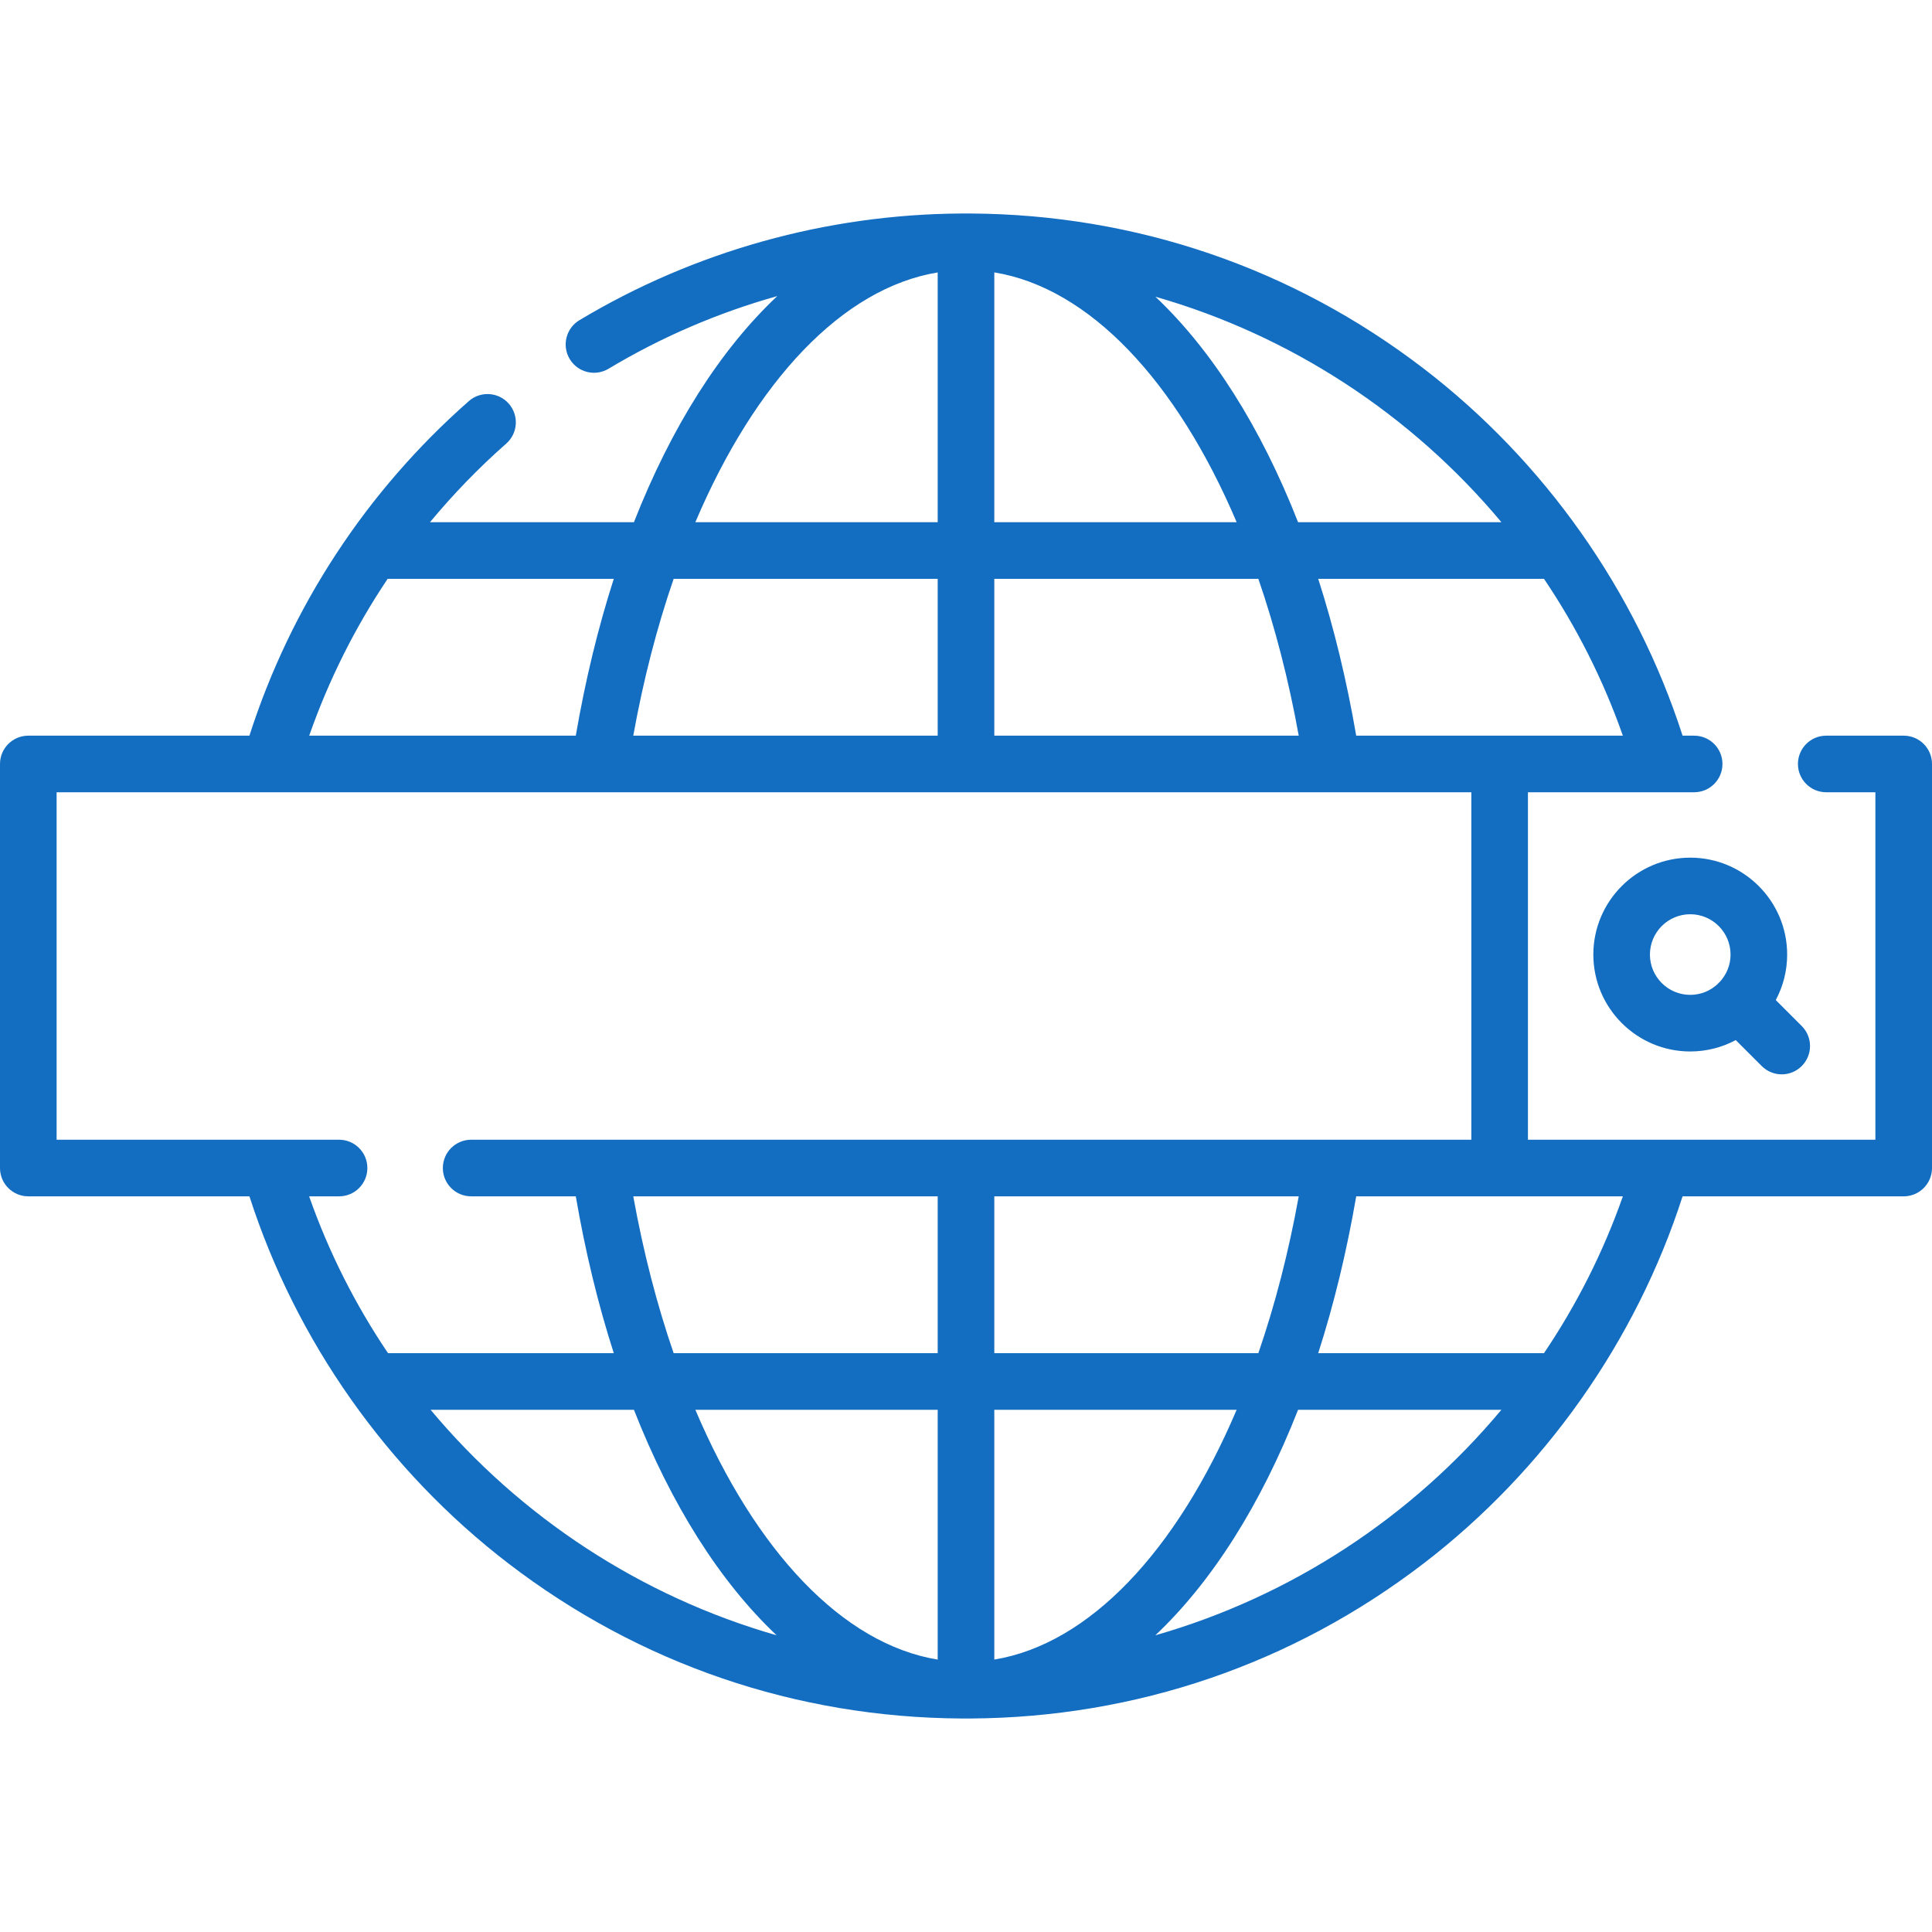 <svg width="100" height="100" viewBox="0 0 100 100" fill="none" xmlns="http://www.w3.org/2000/svg">
<g clip-path="url(#clip0)">
<path d="M82.471 49.408C82.471 52.174 84.721 54.424 87.487 54.424C88.338 54.424 89.14 54.21 89.842 53.835L91.186 55.178C91.472 55.464 91.847 55.608 92.222 55.608C92.597 55.608 92.972 55.465 93.258 55.178C93.83 54.606 93.83 53.679 93.258 53.107L91.914 51.763C92.289 51.06 92.503 50.259 92.503 49.408C92.503 46.642 90.253 44.392 87.487 44.392C84.721 44.392 82.471 46.642 82.471 49.408ZM89.573 49.408C89.573 49.954 89.361 50.45 89.016 50.822C88.996 50.84 88.975 50.857 88.956 50.877C88.937 50.896 88.92 50.917 88.902 50.937C88.529 51.282 88.033 51.494 87.487 51.494C86.336 51.494 85.4 50.558 85.4 49.408C85.4 48.257 86.336 47.321 87.487 47.321C88.638 47.321 89.573 48.257 89.573 49.408Z" fill="#136DC1"/>
<path d="M98.535 38.078H94.525C93.716 38.078 93.061 38.734 93.061 39.543C93.061 40.352 93.716 41.007 94.525 41.007H97.07V58.992H85.988C85.984 58.992 85.979 58.992 85.975 58.992H79.086V41.007H86.002C86.004 41.007 86.005 41.008 86.007 41.008C86.009 41.008 86.011 41.007 86.013 41.007H87.689C88.498 41.007 89.154 40.352 89.154 39.543C89.154 38.734 88.498 38.078 87.689 38.078H87.09C84.681 30.596 79.951 23.878 73.678 19.069C66.9 13.873 58.794 11.1 50.234 11.051C50.068 11.047 50.235 11.051 49.766 11.051C42.784 11.092 35.946 13.002 29.991 16.573C29.297 16.989 29.072 17.889 29.488 18.583C29.904 19.277 30.803 19.502 31.498 19.086C34.235 17.444 37.175 16.183 40.233 15.325C37.295 18.085 34.752 22.085 32.812 27.029H22.256C23.458 25.581 24.773 24.218 26.202 22.961C26.81 22.426 26.869 21.501 26.334 20.893C25.8 20.286 24.874 20.227 24.267 20.761C18.963 25.428 15.054 31.397 12.91 38.078H1.465C0.656 38.078 0 38.734 0 39.543V60.457C0 61.266 0.656 61.922 1.465 61.922H12.911C15.319 69.403 20.049 76.121 26.322 80.93C33.1 86.126 41.206 88.899 49.766 88.949C49.842 88.949 49.88 88.953 50.234 88.949C58.794 88.899 66.901 86.126 73.679 80.93C79.951 76.121 84.681 69.403 87.09 61.922H98.535C99.344 61.922 100 61.266 100 60.457V39.543C100 38.734 99.344 38.078 98.535 38.078ZM77.621 38.078H70.197C69.701 35.192 69.039 32.475 68.23 29.959H79.916C81.598 32.451 82.979 35.173 83.999 38.078H77.621ZM32.778 38.078C33.302 35.174 34.009 32.452 34.868 29.959H48.535V38.078H32.778ZM51.465 29.959H65.132C65.991 32.452 66.698 35.174 67.222 38.078H51.465V29.959ZM51.465 14.099C56.381 14.902 60.899 19.712 64.009 27.029H51.465V14.099ZM77.712 27.029H67.188C65.256 22.105 62.727 18.117 59.804 15.358C66.818 17.365 73.073 21.471 77.712 27.029ZM48.535 14.101V27.029H35.991C39.1 19.717 43.616 14.908 48.535 14.101ZM20.065 29.959H31.77C30.961 32.475 30.299 35.192 29.803 38.078H16.004C17.012 35.201 18.377 32.476 20.065 29.959ZM17.551 58.992H2.93V41.008H76.156V58.992H24.387C23.578 58.992 22.922 59.648 22.922 60.457C22.922 61.266 23.578 61.922 24.387 61.922H29.803C30.299 64.808 30.961 67.525 31.77 70.04H20.084C18.402 67.548 17.021 64.827 16.001 61.922H17.551C18.36 61.922 19.015 61.266 19.015 60.457C19.015 59.648 18.36 58.992 17.551 58.992ZM48.535 72.97V85.9C43.619 85.098 39.101 80.288 35.991 72.97H48.535ZM34.868 70.04C34.009 67.547 33.302 64.825 32.778 61.922H48.535V70.04H34.868ZM51.465 85.899V72.97H64.009C60.9 80.282 56.384 85.091 51.465 85.899ZM51.465 70.04V61.922H67.222C66.698 64.825 65.991 67.547 65.132 70.04H51.465V70.04ZM22.288 72.97H32.812C34.744 77.895 37.273 81.882 40.196 84.642C33.182 82.634 26.927 78.528 22.288 72.97ZM59.8 84.643C62.724 81.883 65.255 77.896 67.188 72.97H77.712C73.072 78.529 66.816 82.636 59.8 84.643ZM79.916 70.04H68.23C69.039 67.525 69.701 64.808 70.197 61.922H77.621H83.999C82.979 64.827 81.598 67.548 79.916 70.04Z" fill="#136DC1"/>
</g>
<defs>
<clipPath id="clip0">
<rect width="100" height="100" fill="white"/>
</clipPath>
</defs>
</svg>
